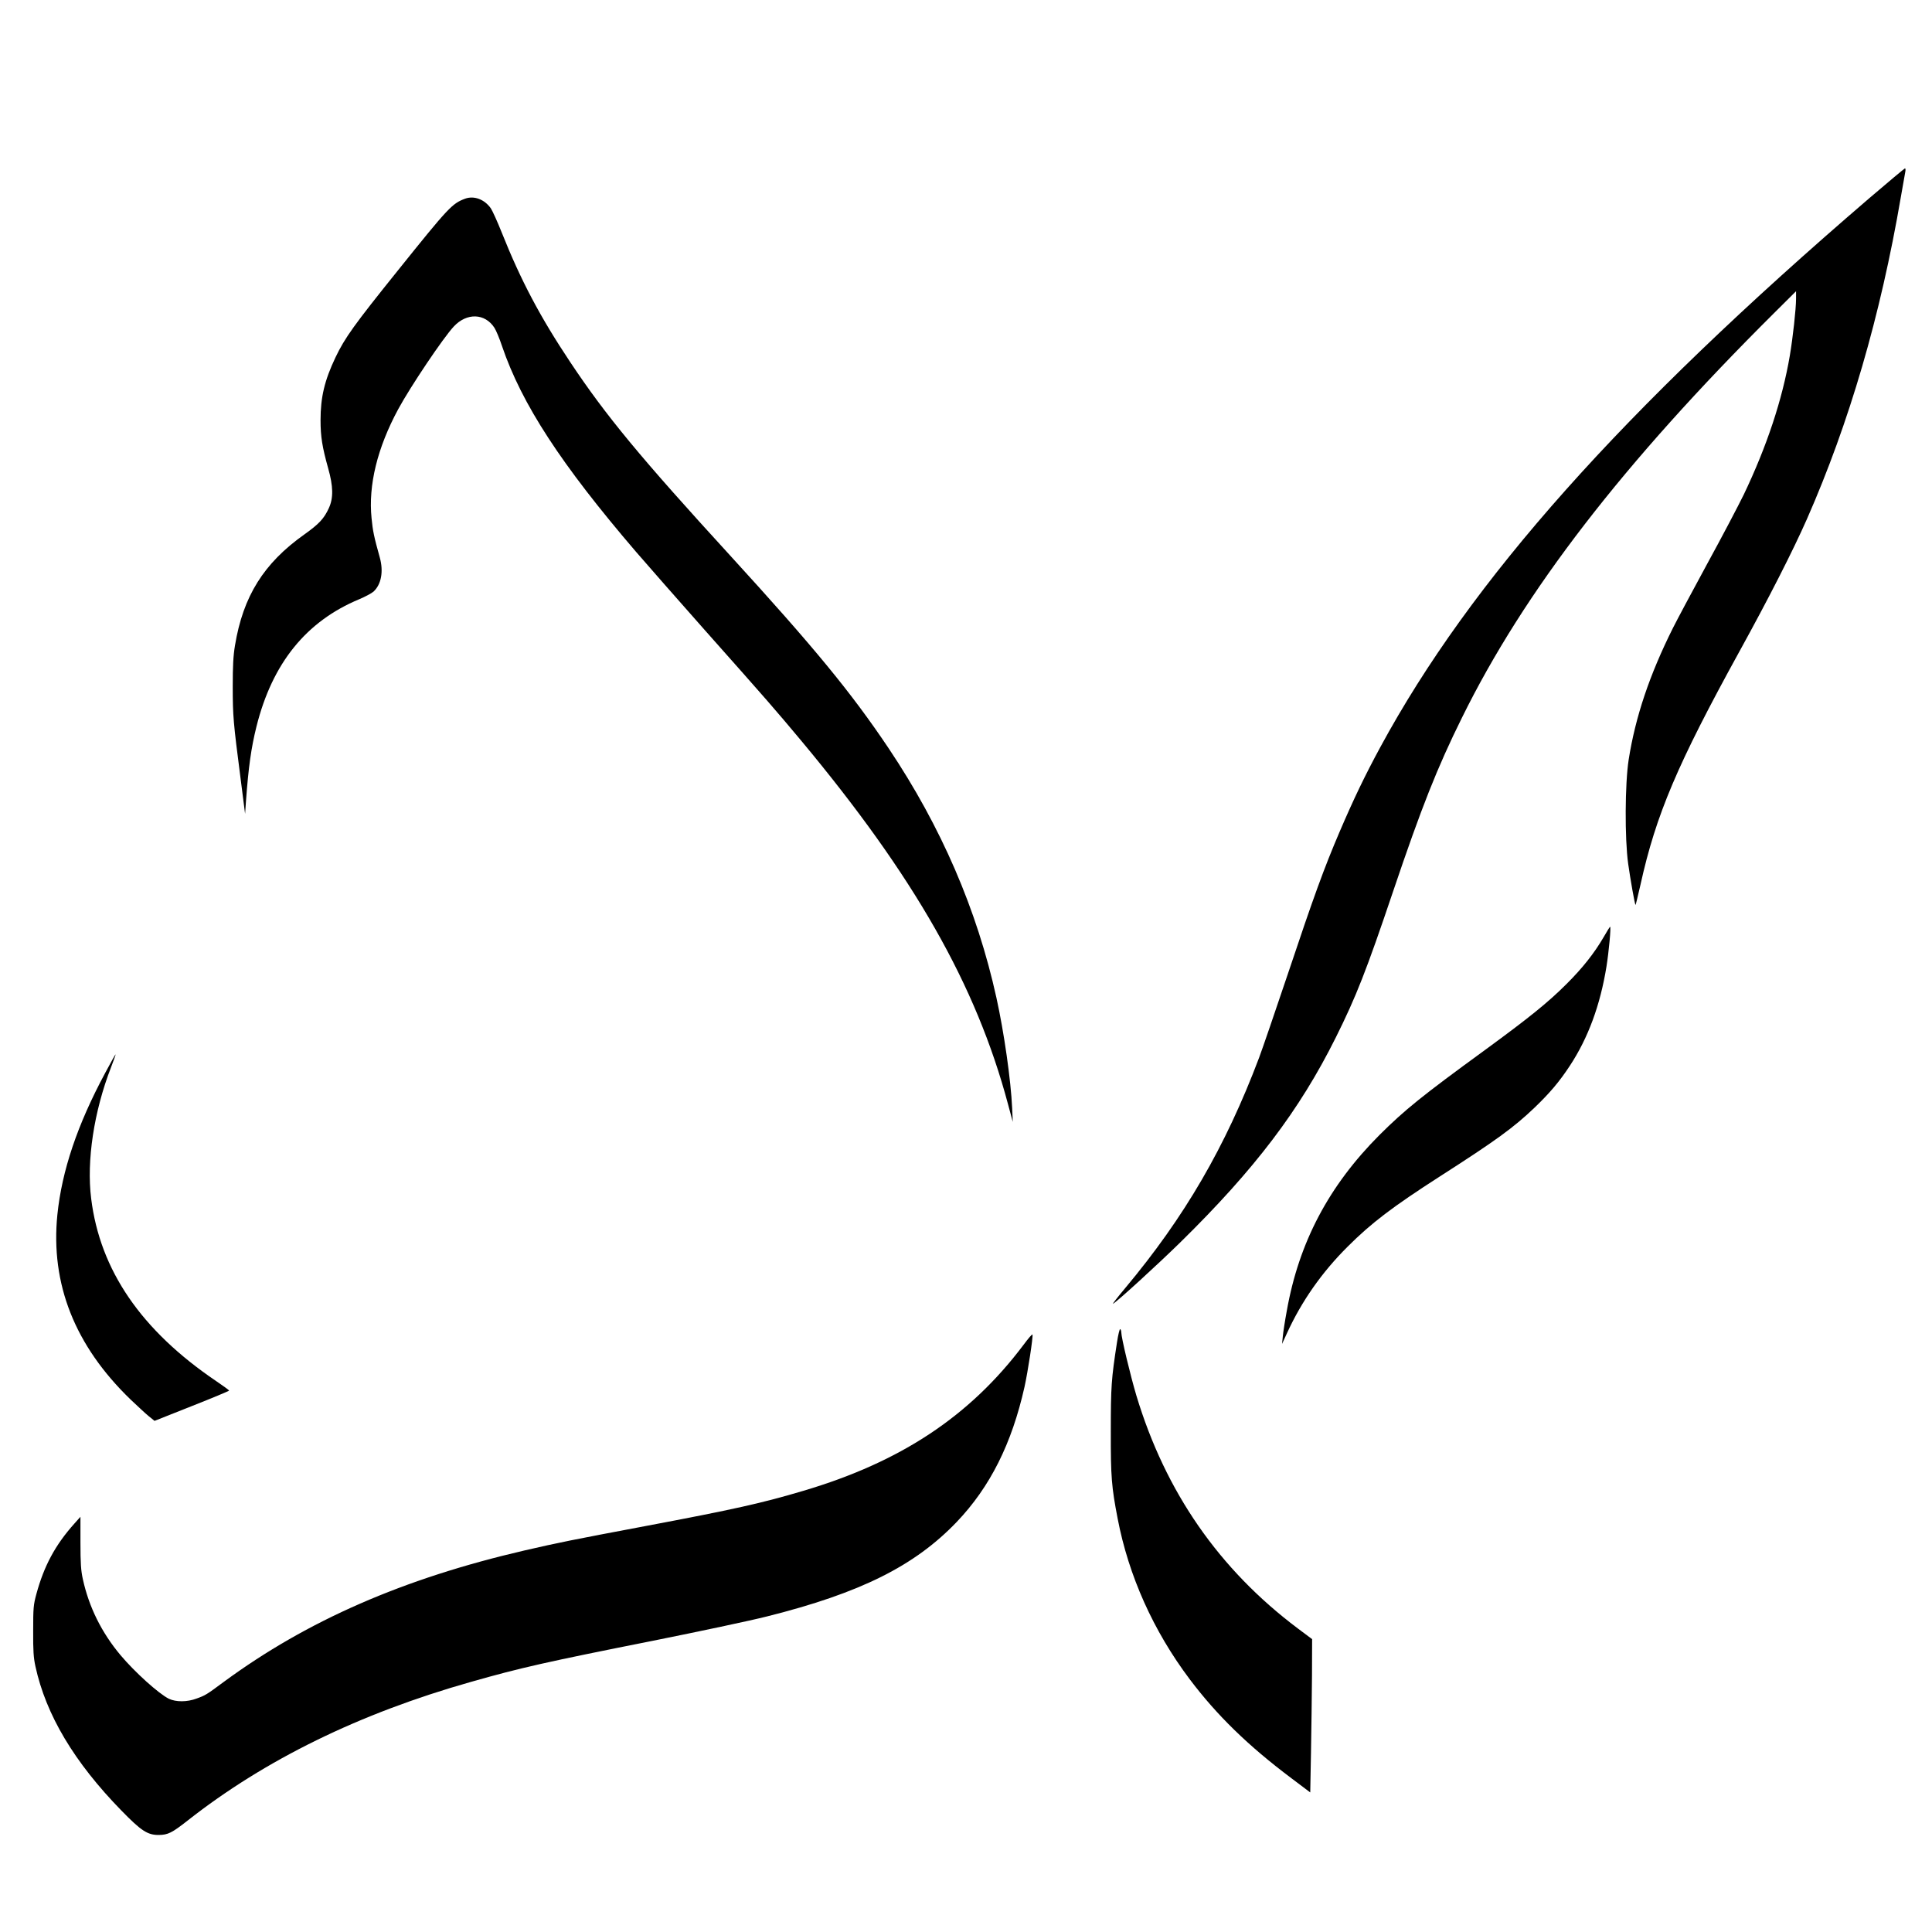 <?xml version="1.0" standalone="no"?>
<!DOCTYPE svg PUBLIC "-//W3C//DTD SVG 20010904//EN"
 "http://www.w3.org/TR/2001/REC-SVG-20010904/DTD/svg10.dtd">
<svg version="1.0" xmlns="http://www.w3.org/2000/svg"
 width="1549pt" height="1549pt" viewBox="0 0 1549 1549"
 preserveAspectRatio="xMidYMid meet">
<g transform="translate(0,1549) scale(0.1,-0.1)"
fill="#000000" stroke="none">
<path d="M14985 13899 c-1985 -1705 -3194 -3063 -3918 -4399 -124 -229 -213
-414 -327 -680 -124 -290 -207 -518 -415 -1140 -101 -300 -204 -601 -230 -670
-270 -716 -598 -1279 -1074 -1848 -61 -73 -105 -129 -97 -125 37 21 352 309
540 493 596 585 955 1058 1245 1640 164 329 245 535 461 1175 227 672 353 990
551 1390 500 1015 1292 2041 2503 3245 l176 175 0 -60 c0 -82 -25 -308 -50
-457 -60 -352 -184 -726 -369 -1113 -43 -88 -174 -338 -293 -555 -118 -217
-242 -449 -275 -515 -187 -374 -301 -712 -355 -1056 -30 -194 -32 -632 -4
-834 18 -128 53 -325 59 -331 1 -2 19 72 40 164 124 561 296 966 792 1867 235
426 430 809 543 1065 339 771 589 1627 752 2579 17 97 33 188 36 204 3 15 2
27 -3 27 -4 -1 -134 -109 -288 -241z"/>
<path d="M3729 13897 c-104 -39 -131 -67 -537 -573 -353 -439 -427 -542 -502
-699 -88 -185 -120 -319 -120 -505 0 -131 14 -216 61 -384 41 -145 43 -238 6
-319 -39 -85 -78 -127 -197 -212 -326 -231 -491 -496 -556 -890 -14 -83 -18
-164 -18 -330 0 -237 5 -289 62 -730 l37 -290 7 100 c20 275 42 430 84 599
127 509 399 845 825 1022 47 20 98 47 114 61 62 58 81 161 50 273 -47 168 -56
213 -66 315 -27 265 46 564 214 875 98 181 362 574 446 663 104 111 249 106
325 -11 13 -20 41 -86 61 -147 158 -464 473 -948 1075 -1650 90 -104 337 -386
549 -625 516 -581 561 -633 776 -890 905 -1086 1401 -1957 1656 -2910 l39
-145 -5 110 c-10 225 -65 608 -126 885 -156 708 -444 1373 -864 2000 -301 449
-601 813 -1270 1545 -723 790 -997 1122 -1282 1550 -242 363 -397 656 -550
1040 -35 88 -75 176 -88 195 -51 72 -134 103 -206 77z"/>
<path d="M12857 7976 c-75 -129 -171 -250 -298 -376 -148 -148 -301 -271 -651
-527 -509 -371 -645 -481 -848 -683 -406 -407 -646 -861 -743 -1410 -15 -80
-29 -172 -32 -205 l-6 -60 39 85 c118 258 280 489 487 695 190 190 360 319
738 562 454 291 592 392 758 550 128 123 201 210 286 339 146 222 243 485 293
794 19 119 38 320 29 320 -2 -1 -26 -38 -52 -84z"/>
<path d="M843 6887 c-223 -415 -347 -784 -383 -1136 -56 -555 140 -1050 586
-1481 55 -52 120 -113 146 -134 l47 -38 300 119 c165 65 299 121 298 124 -1 4
-48 38 -104 76 -601 407 -931 889 -1002 1463 -38 303 22 699 159 1052 22 56
38 103 37 105 -2 1 -39 -66 -84 -150z"/>
<path d="M8956 4730 c-46 -297 -50 -358 -50 -715 -1 -366 6 -447 55 -701 88
-458 286 -900 578 -1288 218 -289 467 -532 816 -794 l150 -113 6 323 c3 178 7
454 8 614 l1 292 -115 86 c-631 474 -1061 1094 -1294 1867 -48 161 -121 465
-121 507 0 11 -4 23 -9 26 -4 3 -16 -44 -25 -104z"/>
<path d="M8208 4710 c-430 -573 -984 -941 -1768 -1173 -329 -98 -557 -149
-1263 -282 -605 -114 -689 -131 -972 -196 -971 -225 -1742 -562 -2410 -1053
-140 -104 -149 -109 -218 -134 -76 -29 -166 -29 -223 -2 -81 40 -273 213 -388
350 -151 180 -253 385 -302 610 -15 68 -19 127 -19 292 l0 207 -50 -56 c-152
-170 -242 -338 -303 -562 -24 -88 -26 -113 -26 -296 -1 -159 3 -217 18 -285
84 -388 311 -769 690 -1157 158 -162 209 -196 300 -195 72 1 104 16 231 116
621 488 1377 858 2270 1111 400 114 605 160 1460 330 369 74 780 161 914 195
750 188 1184 405 1522 758 267 280 441 627 543 1082 27 122 70 403 64 420 -2
6 -33 -30 -70 -80z"/>
</g>
</svg>
